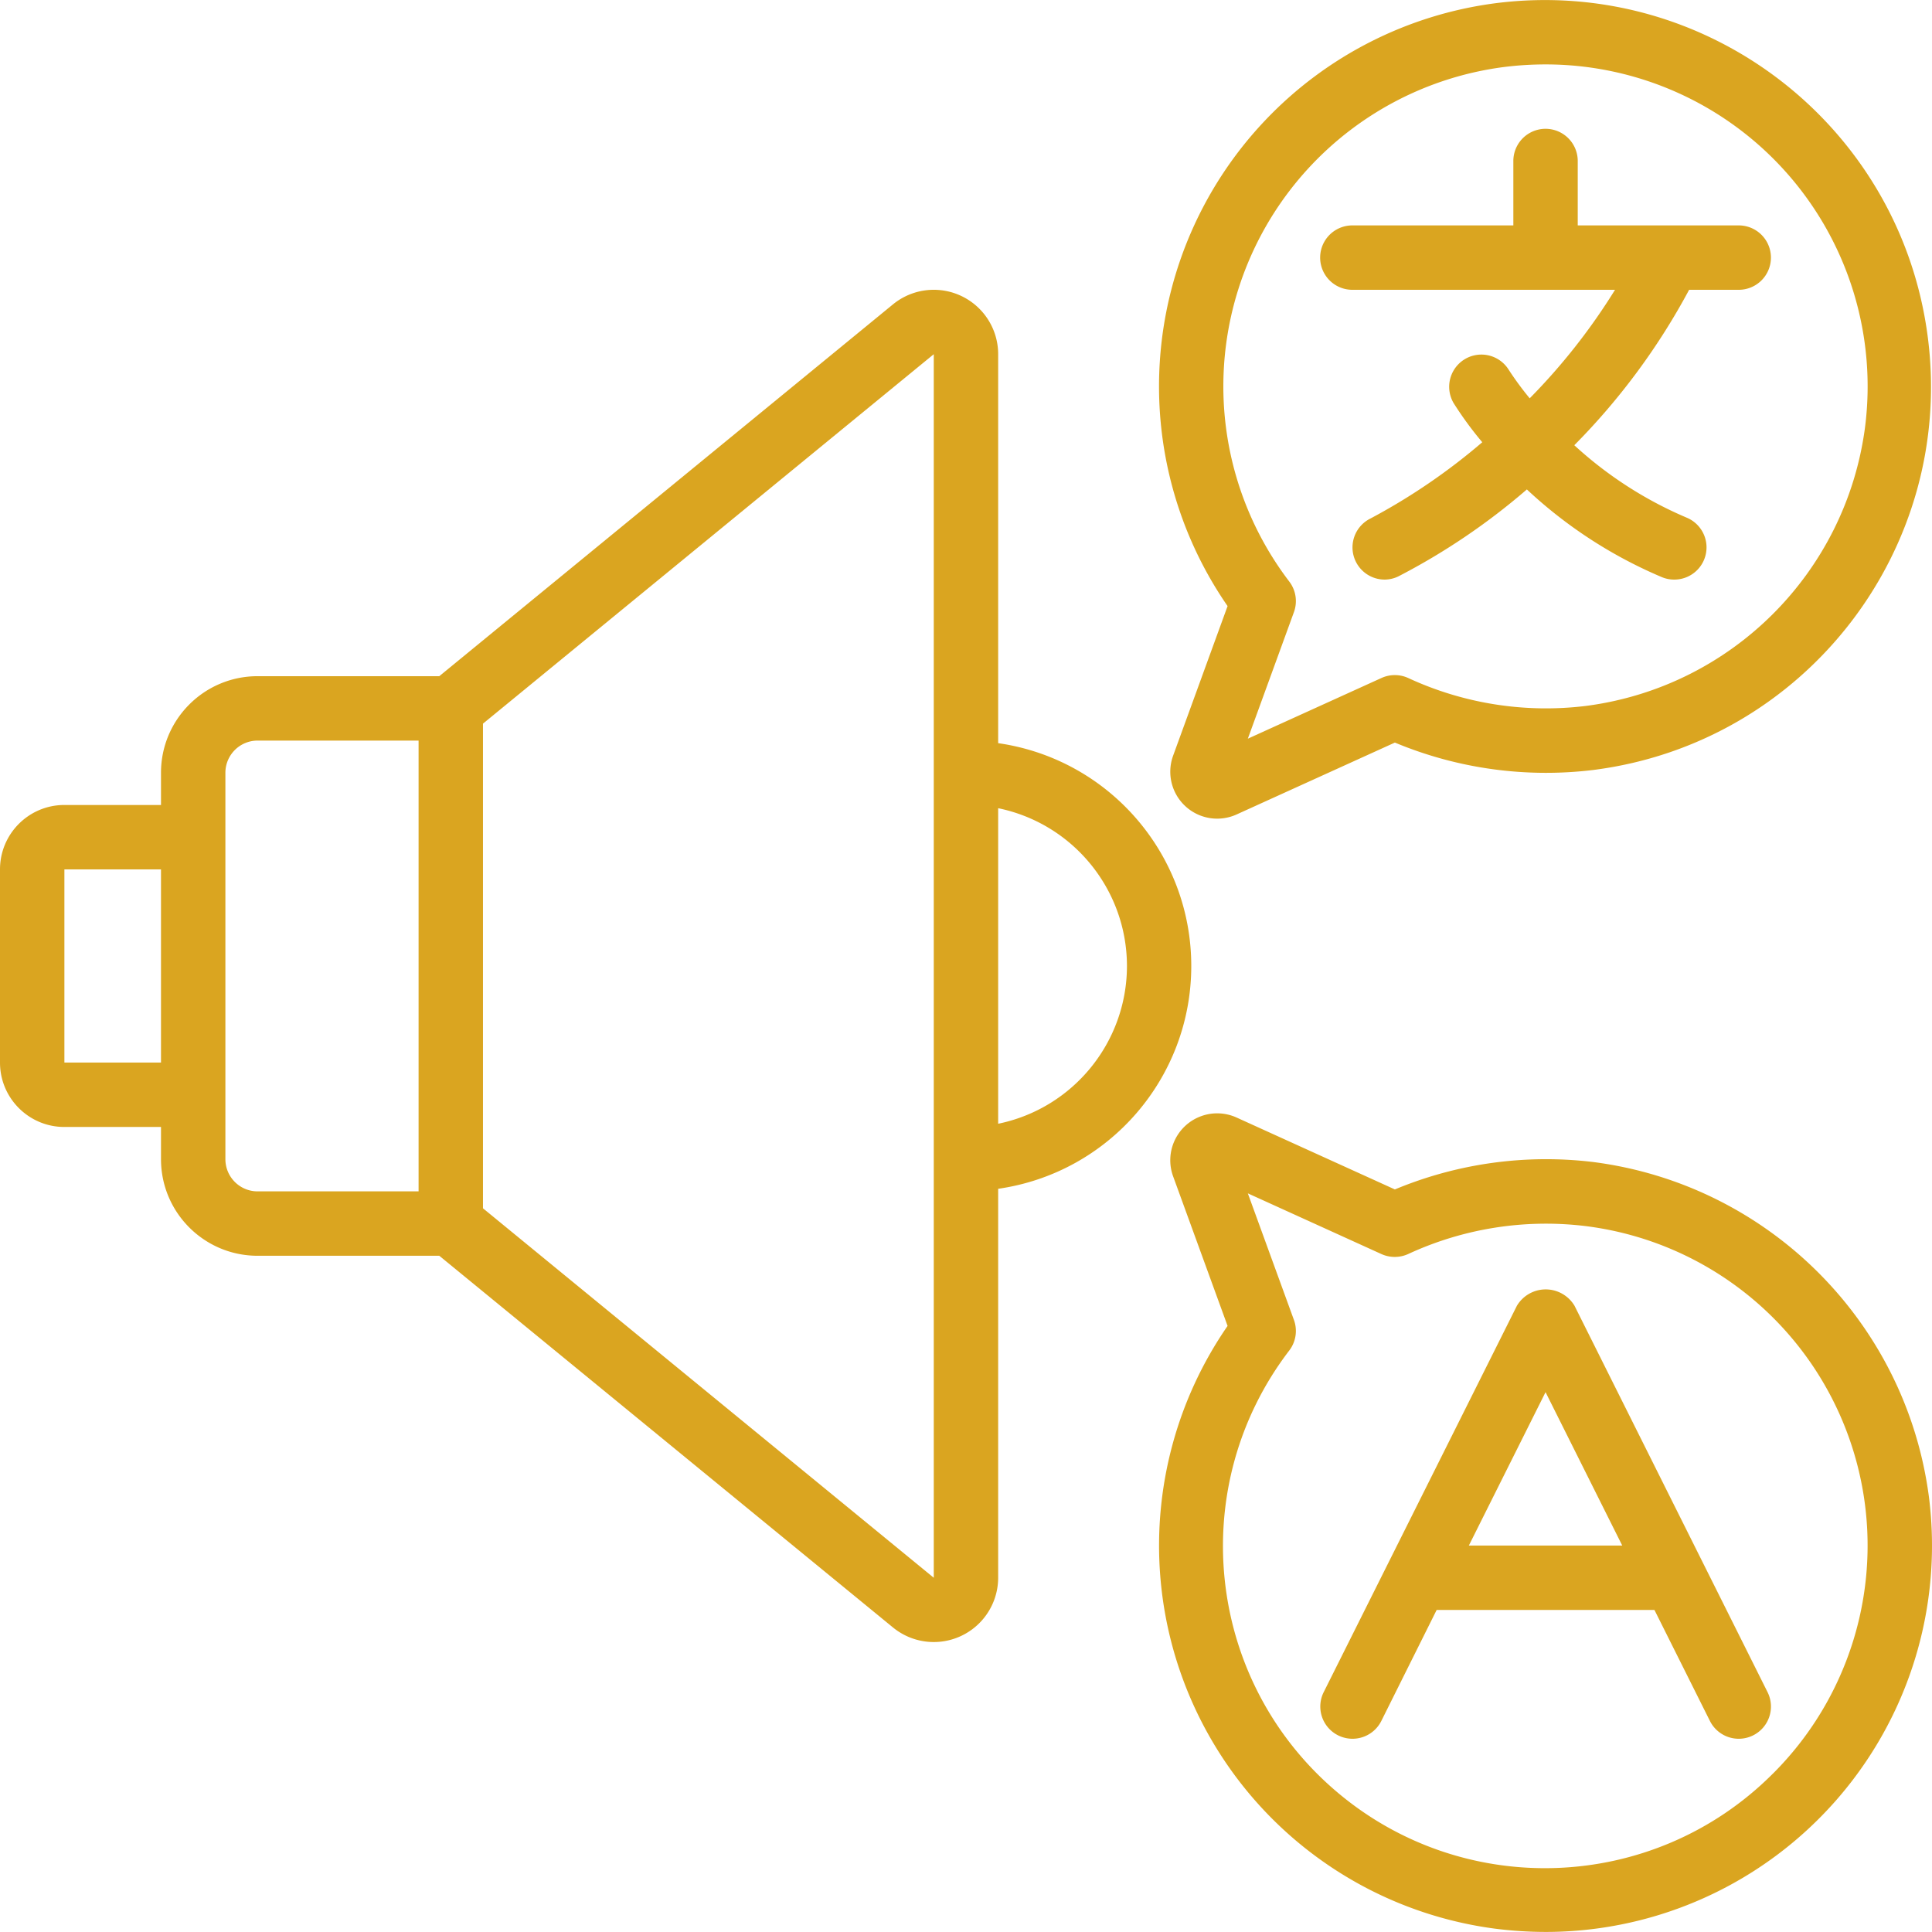 <svg xmlns="http://www.w3.org/2000/svg" version="1.1" xmlns:xlink="http://www.w3.org/1999/xlink" xmlns:svgjs="http://svgjs.com/svgjs" width="512" height="512" x="0" y="0" viewBox="0 0 512.019 512.019" style="enable-background:new 0 0 512 512" xml:space="preserve" class=""><g><path d="M42.667 307.203c0 14.138 11.462 25.6 25.6 25.6h48.154l120.32 98.577a17.065 17.065 0 0 0 27.793-13.244V315.054c29.37-4.218 51.176-29.379 51.176-59.051s-21.806-54.833-51.176-59.051V93.87a17.068 17.068 0 0 0-27.835-13.244L116.42 179.203H68.267c-14.138 0-25.6 11.462-25.6 25.6v8.533h-25.6C7.641 213.336 0 220.977 0 230.403v51.2c0 9.426 7.641 17.067 17.067 17.067h25.6zm256-51.2c-.026 20.268-14.281 37.731-34.133 41.813V214.19c19.851 4.082 34.107 21.545 34.133 41.813zm-51.2-162.133v324.266L128 320.225V191.781zM59.733 204.803a8.533 8.533 0 0 1 8.533-8.533h42.667v119.467H68.267a8.533 8.533 0 0 1-8.533-8.533V204.803zm-42.666 76.8v-51.2h25.6v51.2zM422.323 307.971a104.202 104.202 0 0 0-52.651 7.253l-41.933-19.046a12.433 12.433 0 0 0-16.836 15.582l14.43 39.637a102.4 102.4 0 0 0 70.981 159.752c4.407.56 8.844.845 13.286.853a102.402 102.402 0 0 0 101.59-115.404c-6.122-46.264-42.586-82.631-88.867-88.627zm47.548 162.056c-31.75 31.84-82.759 33.579-116.604 3.976s-38.912-80.389-11.583-116.096a8.533 8.533 0 0 0 1.237-8.09l-12.22-33.553 35.379 16.077a8.59 8.59 0 0 0 7.117 0 86.896 86.896 0 0 1 47.061-7.398c32.353 4.066 59.56 26.214 70.106 57.069s2.586 65.022-20.51 88.04zM396.314.856a102.4 102.4 0 0 0-70.98 159.769l-14.43 39.637a12.433 12.433 0 0 0 16.827 15.582l41.941-19.046a104.002 104.002 0 0 0 52.651 7.253c56.111-7.182 95.775-58.492 88.593-114.603S452.425-6.326 396.314.856zm97.945 112.47c-5.103 38.509-35.46 68.775-73.984 73.762a86.838 86.838 0 0 1-47.061-7.398 8.537 8.537 0 0 0-7.117 0l-35.396 16.077 12.22-33.553a8.533 8.533 0 0 0-1.237-8.09 85.333 85.333 0 0 1 56.764-136.345 88.347 88.347 0 0 1 11.085-.708 85.337 85.337 0 0 1 64.15 28.951 85.334 85.334 0 0 1 20.576 67.304z" fill="#daa520" data-original="#000000" opacity="1" class=""></path><path d="M417.28 346.055a8.892 8.892 0 0 0-15.274 0l-51.2 102.4a8.537 8.537 0 1 0 15.275 7.629l14.66-29.414h57.719l14.703 29.414a8.537 8.537 0 1 0 15.275-7.629zm-28.006 63.548L409.6 368.95l20.326 40.653z" fill="#daa520" data-original="#000000" opacity="1" class=""></path><path fill-rule="evenodd" d="M460.8 59.736h-42.667V42.67a8.533 8.533 0 0 0-17.066 0v17.067H358.4a8.533 8.533 0 0 0 0 17.066h69.615a163.223 163.223 0 0 1-22.613 28.757 81.82 81.82 0 0 1-5.564-7.569 8.534 8.534 0 0 0-14.618 8.807 94.257 94.257 0 0 0 7.612 10.402 163.042 163.042 0 0 1-29.585 20.19 8.535 8.535 0 0 0 3.686 16.213 8.404 8.404 0 0 0 3.669-.853 174.765 174.765 0 0 0 34.048-23.04 121.703 121.703 0 0 0 35.84 23.27 8.42 8.42 0 0 0 3.243.623 8.534 8.534 0 0 0 3.285-16.409 104.108 104.108 0 0 1-29.798-19.2 177.423 177.423 0 0 0 30.43-41.19h13.15a8.533 8.533 0 0 0 8.533-8.533 8.534 8.534 0 0 0-8.533-8.535z" clip-rule="evenodd" fill="#daa520" data-original="#000000" opacity="1" class=""></path></g></svg>